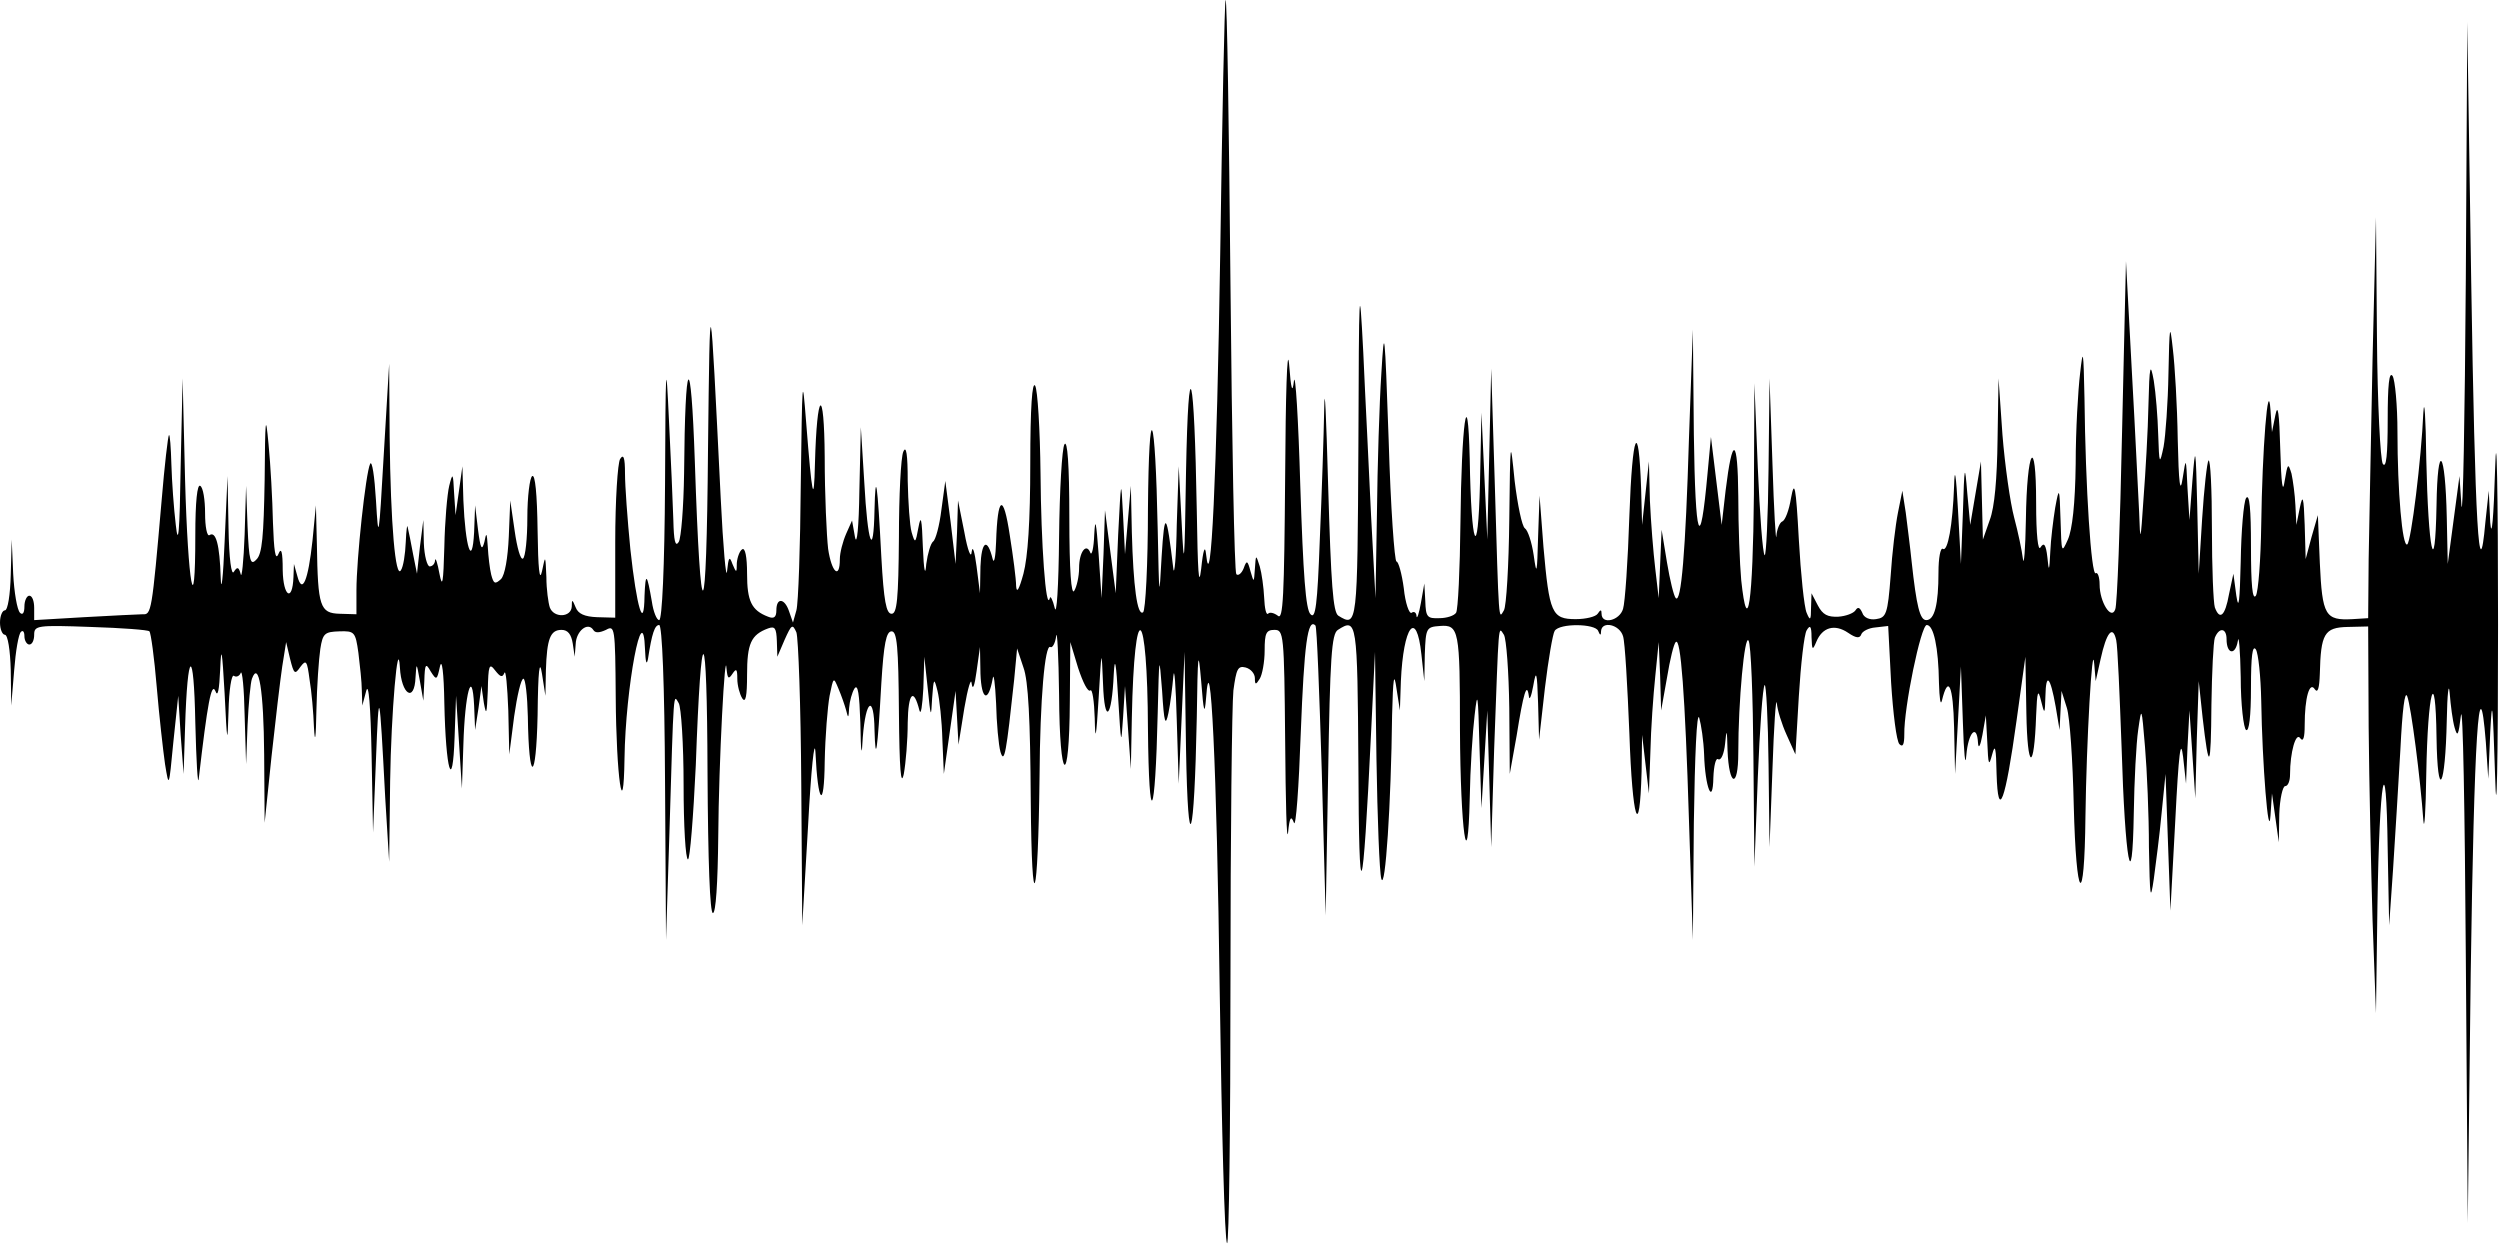 <?xml version="1.0" standalone="no"?>
<!DOCTYPE svg PUBLIC "-//W3C//DTD SVG 20010904//EN"
 "http://www.w3.org/TR/2001/REC-SVG-20010904/DTD/svg10.dtd">
<svg version="1.0" xmlns="http://www.w3.org/2000/svg"
 width="512pt" height="256pt" viewBox="0 0 512 256"
 preserveAspectRatio="none">
<g id="407267mp3"><g transform="translate(0,256) scale(0.1,-0.1)"
 stroke="none">
<path d="M2510 2560 c-2 -3 -7 -237 -11 -520 -7 -454 -19 -710 -29 -615 -2 20
-6 9 -10 -30 -5 -42 -7 -6 -9 120 -5 290 -17 338 -22 80 -3 -196 -4 -207 -9
-105 l-6 115 -4 -120 c-1 -66 -5 -106 -7 -90 -14 118 -18 122 -24 25 -5 -91
-5 -88 -8 55 -5 249 -18 278 -20 43 0 -114 -5 -209 -10 -212 -12 -8 -20 53
-23 164 l-2 95 -6 -70 -6 -70 -4 80 c-4 77 -4 76 -10 -40 l-5 -120 -11 85 -11
85 -3 -90 -4 -90 -6 90 c-5 67 -7 77 -9 40 -1 -27 -5 -44 -8 -37 -8 21 -23 2
-23 -31 0 -18 -5 -39 -10 -47 -6 -10 -10 40 -10 150 0 110 -4 160 -10 150 -5
-8 -10 -94 -11 -190 -1 -103 -5 -163 -9 -145 -4 17 -9 26 -10 20 -8 -30 -18
112 -19 255 -1 91 -6 172 -11 180 -6 10 -10 -43 -10 -160 0 -118 -5 -191 -14
-225 -9 -33 -14 -41 -15 -25 0 14 -6 60 -13 104 -13 87 -25 81 -28 -14 -1 -30
-4 -46 -7 -35 -11 45 -23 37 -25 -15 l-1 -55 -7 55 c-4 30 -8 44 -10 30 -1
-15 -8 1 -15 40 l-13 65 -2 -65 -3 -65 -10 85 -11 85 -8 -59 c-4 -33 -12 -62
-17 -65 -5 -4 -11 -24 -14 -46 -2 -27 -5 -15 -7 35 -2 58 -4 67 -9 40 -6 -33
-7 -34 -14 -10 -4 14 -7 61 -8 105 0 54 -3 74 -9 60 -5 -11 -9 -90 -9 -176 -1
-127 -4 -156 -15 -156 -11 0 -16 26 -21 116 -8 155 -12 180 -14 97 -2 -103
-14 -71 -21 57 l-7 112 -3 -130 c-1 -73 -5 -115 -9 -95 l-6 34 -12 -27 c-7
-16 -13 -39 -13 -52 0 -43 -17 -27 -24 21 -3 26 -7 110 -7 188 -1 148 -16 138
-20 -14 -2 -87 -6 -68 -18 85 -8 102 -8 92 -11 -125 -1 -129 -5 -246 -9 -260
l-7 -25 -8 23 c-9 27 -26 29 -26 2 0 -14 -5 -18 -17 -13 -34 13 -43 32 -43 88
0 35 -4 54 -10 50 -5 -3 -10 -16 -11 -28 0 -21 -1 -21 -9 -2 -6 17 -8 14 -11
-15 -2 -19 -8 48 -13 150 -22 447 -22 450 -26 100 -3 -376 -15 -387 -27 -25
-8 234 -20 221 -22 -25 -1 -69 -6 -132 -11 -140 -7 -11 -10 2 -11 45 -1 33 -5
125 -9 205 -6 131 -7 118 -8 -132 -1 -169 -6 -278 -12 -278 -5 0 -12 17 -15
38 -10 58 -13 61 -15 12 -1 -75 -16 -25 -29 95 -6 61 -11 130 -11 155 0 33 -3
41 -10 30 -5 -8 -10 -85 -10 -170 l0 -155 -37 1 c-26 1 -39 7 -44 20 -7 17 -8
17 -8 2 -1 -23 -37 -24 -45 -2 -3 9 -7 37 -7 62 -2 46 -2 46 -9 12 -5 -23 -8
5 -9 83 -1 76 -5 116 -11 112 -5 -3 -10 -42 -10 -85 0 -43 -4 -81 -9 -84 -5
-3 -12 22 -17 57 l-9 62 -3 -74 c-2 -44 -8 -79 -16 -87 -12 -11 -15 -10 -20 9
-3 12 -6 38 -7 57 -2 30 -3 31 -7 10 -5 -19 -8 -14 -13 25 l-6 50 -2 -55 c-4
-75 -18 -31 -22 65 l-2 70 -7 -50 -7 -50 -3 45 c-2 42 -3 43 -10 15 -4 -16 -9
-73 -10 -125 -2 -74 -4 -86 -10 -55 -4 22 -8 34 -9 28 0 -7 -5 -13 -11 -13 -5
0 -11 21 -12 48 l-1 47 -7 -55 -6 -55 -8 40 c-4 22 -9 47 -11 55 -1 8 -3 -5
-4 -30 -1 -25 -5 -51 -10 -58 -11 -18 -21 92 -23 273 l-1 150 -11 -185 c-10
-176 -11 -181 -16 -95 -3 50 -8 83 -12 75 -9 -19 -28 -195 -28 -259 l0 -49
-34 1 c-41 1 -45 15 -47 141 l-2 81 -7 -72 c-9 -83 -21 -111 -31 -73 l-7 25
-1 -27 c-2 -52 -21 -40 -22 14 0 39 -3 48 -9 33 -6 -14 -9 7 -11 65 -1 47 -5
119 -9 160 -6 65 -7 55 -8 -73 -2 -115 -5 -152 -17 -163 -12 -13 -15 -4 -18
68 l-3 83 -3 -100 c-2 -55 -6 -91 -8 -81 -4 15 -7 16 -14 5 -5 -9 -10 26 -11
91 l-2 105 -6 -135 c-3 -74 -7 -107 -8 -73 -2 68 -10 96 -23 87 -5 -3 -9 17
-9 45 0 27 -4 53 -10 56 -6 4 -10 -32 -10 -101 0 -184 -15 -103 -21 114 l-5
207 -4 -180 c-2 -138 -5 -166 -10 -120 -4 33 -8 89 -9 124 -1 35 -3 62 -5 60
-2 -2 -9 -62 -15 -134 -20 -230 -21 -234 -39 -233 -9 0 -63 -3 -120 -6 l-102
-6 0 25 c0 14 -4 25 -10 25 -5 0 -10 -10 -10 -22 0 -14 -4 -18 -9 -13 -6 6
-12 42 -14 80 l-3 70 -2 -72 c-1 -41 -6 -73 -12 -73 -5 0 -10 -11 -10 -25 0
-14 5 -25 10 -25 6 0 11 -32 12 -72 l1 -73 6 72 c3 39 9 75 14 79 4 4 7 0 7
-9 0 -9 5 -17 10 -17 6 0 10 9 10 20 0 19 6 20 116 16 63 -2 118 -6 120 -9 3
-3 10 -54 15 -114 5 -59 13 -130 17 -158 8 -49 8 -49 17 45 l10 95 5 -80 6
-80 3 95 c5 162 18 168 21 10 2 -80 5 -131 7 -115 18 156 26 198 34 180 5 -14
8 1 10 45 2 50 4 39 9 -50 5 -104 6 -108 8 -37 1 44 6 76 11 73 5 -4 12 0 14
6 3 7 7 -32 8 -87 l3 -100 3 80 c2 44 6 87 9 95 14 38 24 -24 25 -155 l1 -140
14 135 c8 74 18 158 22 185 l8 50 8 -34 c8 -32 10 -33 21 -17 12 16 14 13 19
-26 4 -23 8 -68 9 -98 2 -35 4 -23 5 35 1 50 5 106 8 126 5 32 9 35 39 36 31
1 33 -1 39 -44 3 -25 7 -60 7 -77 l1 -31 8 30 c5 19 9 -31 11 -130 l3 -160 6
150 c6 153 7 149 19 -80 l8 -130 2 165 c2 140 16 302 20 233 3 -56 30 -73 32
-20 2 31 2 31 9 -8 l7 -40 2 40 c1 36 3 38 13 20 12 -19 13 -18 19 10 4 18 8
-12 9 -75 3 -139 17 -186 21 -70 l3 85 6 -95 6 -95 3 90 c3 105 18 161 22 80
l2 -50 7 45 6 45 5 -35 c5 -27 6 -22 8 25 1 53 3 58 15 42 11 -14 15 -15 19
-5 3 7 6 -27 8 -77 l2 -90 10 78 c6 42 14 77 19 77 4 0 8 -35 9 -77 2 -139 17
-137 20 2 1 93 4 117 9 85 l7 -45 1 52 c2 65 9 83 32 83 13 0 20 -9 23 -28 l4
-27 2 26 c1 27 25 46 36 29 4 -7 13 -6 26 0 18 10 19 6 20 -137 1 -164 16
-266 18 -126 2 145 38 335 42 223 1 -25 3 -34 6 -20 8 53 14 70 23 70 6 0 11
-120 12 -322 l2 -323 7 220 c9 302 8 283 19 265 5 -8 10 -84 10 -167 0 -84 4
-153 9 -153 4 0 11 87 16 193 11 309 23 302 24 -15 1 -185 5 -288 11 -288 6 0
10 60 11 158 1 150 14 394 17 342 2 -20 4 -22 12 -10 8 12 10 10 10 -10 0 -14
5 -32 10 -40 7 -11 10 4 10 48 0 64 8 82 43 95 14 5 17 1 18 -26 l1 -32 15 35
c14 31 16 33 24 15 4 -11 9 -150 10 -310 l2 -290 12 205 c6 113 13 180 15 150
5 -108 18 -120 19 -20 1 52 6 113 10 135 8 39 8 39 18 15 6 -14 13 -34 16 -45
4 -17 5 -16 6 5 1 14 6 32 11 40 7 10 10 -11 12 -70 1 -66 3 -73 5 -30 6 78
23 88 24 15 2 -71 6 -47 14 96 5 81 10 106 21 106 11 0 14 -30 15 -166 1 -116
4 -154 10 -126 4 22 8 69 8 105 1 61 12 73 24 25 3 -11 6 9 8 45 l2 65 7 -65
c6 -60 7 -62 9 -20 3 42 4 43 11 15 4 -16 9 -61 10 -100 l3 -70 12 85 12 85 3
-55 3 -55 12 75 c7 41 14 64 15 50 2 -15 6 -5 10 25 l7 50 1 -55 c2 -54 16
-60 25 -10 2 14 5 -9 7 -50 1 -41 5 -86 9 -100 8 -26 12 -1 28 148 l6 64 13
-39 c10 -27 14 -106 15 -273 2 -250 15 -213 18 50 1 159 11 271 22 265 4 -3
10 7 12 22 2 16 5 -39 6 -120 1 -183 21 -194 22 -14 l1 122 16 -53 c10 -30 20
-50 25 -46 4 4 8 -22 9 -57 1 -50 3 -42 8 41 6 103 6 104 9 30 3 -86 18 -72
22 20 2 38 5 23 9 -50 6 -96 6 -100 10 -40 l4 65 6 -85 6 -85 2 105 c5 252 32
233 33 -23 2 -211 15 -189 20 33 3 120 3 122 9 45 4 -67 7 -74 13 -45 4 19 8
53 10 75 2 22 5 -18 7 -90 l4 -130 6 135 6 135 3 -200 c4 -231 17 -192 22 65
2 135 3 144 9 75 5 -64 7 -71 10 -35 9 126 22 -137 28 -602 4 -278 10 -510 15
-514 4 -4 7 238 7 537 0 299 3 567 6 595 6 44 9 51 25 47 11 -3 19 -13 19 -22
0 -14 2 -14 10 -1 5 8 10 34 10 58 0 35 3 42 20 42 19 0 20 -7 22 -227 1 -126
3 -210 6 -188 3 31 6 36 12 20 4 -11 10 72 14 185 7 180 14 235 30 219 3 -2 8
-137 13 -299 l8 -295 5 288 c4 241 7 289 20 297 39 25 40 20 42 -277 1 -308 9
-289 26 67 l8 165 3 -220 c2 -121 6 -231 10 -245 8 -26 20 154 22 335 2 78 4
90 9 55 l7 -45 2 60 c5 113 32 149 42 55 l6 -55 1 55 c2 54 3 56 31 58 39 3
41 -8 41 -213 1 -205 16 -313 20 -140 1 61 6 137 10 170 6 53 7 46 10 -65 l4
-125 6 100 6 100 4 -140 4 -140 6 200 c10 267 8 253 20 235 5 -8 10 -76 11
-150 l1 -135 14 78 c14 88 21 111 25 82 1 -11 5 -2 9 20 6 35 8 30 10 -35 l2
-75 12 106 c7 58 16 111 20 117 10 16 83 15 89 0 4 -10 6 -10 6 0 2 21 38 13
45 -11 4 -12 9 -102 13 -200 6 -177 21 -223 25 -77 l1 75 7 -60 7 -60 3 85 c1
47 6 117 10 155 l7 70 3 -70 2 -70 12 67 c6 37 14 70 18 73 10 11 19 -105 27
-365 l8 -245 2 240 c2 138 6 229 11 215 4 -14 9 -47 10 -75 2 -68 18 -107 19
-47 1 24 5 41 10 37 6 -3 12 12 14 32 3 32 4 30 5 -14 3 -74 22 -79 22 -5 0
107 13 244 21 230 5 -7 9 -114 10 -238 l2 -225 7 183 c4 100 10 185 14 189 3
3 7 -70 8 -163 l2 -169 6 160 c3 88 7 149 9 135 1 -14 10 -43 20 -65 l18 -40
7 119 c4 66 11 127 16 135 7 12 10 9 10 -14 1 -27 2 -28 10 -9 12 29 37 37 65
18 16 -11 24 -12 27 -3 2 6 15 13 29 14 l26 3 6 -116 c4 -63 11 -120 17 -126
7 -7 10 -1 10 20 -1 54 34 224 46 224 14 0 24 -45 25 -119 1 -31 3 -47 6 -36
13 54 23 32 25 -55 l2 -95 6 110 6 110 4 -115 c2 -63 5 -94 7 -67 4 48 22 66
24 25 1 -13 5 -5 9 17 l7 40 3 -55 c2 -47 3 -51 10 -25 6 23 8 14 9 -40 3 -98
18 -57 41 110 l18 130 2 -115 c2 -119 16 -122 20 -5 2 50 4 55 10 30 7 -29 8
-29 9 9 1 50 10 41 21 -21 l8 -48 2 40 2 40 11 -35 c6 -19 12 -108 14 -198 5
-200 22 -218 24 -24 2 152 14 367 18 312 l3 -35 10 45 c12 55 25 71 32 39 3
-13 7 -112 11 -219 7 -234 22 -317 25 -135 1 66 5 143 9 170 7 49 7 49 14 -35
4 -47 8 -139 8 -205 2 -104 3 -113 10 -65 4 30 12 91 16 135 l8 80 5 -140 5
-140 10 185 c7 138 11 171 16 130 l6 -55 3 75 4 75 6 -90 6 -90 3 120 4 120 8
-75 c13 -113 17 -107 18 27 1 67 4 128 7 137 9 22 24 20 24 -3 0 -31 18 -34
23 -4 2 16 5 -18 6 -74 0 -56 6 -105 11 -108 6 -4 10 27 10 87 0 64 3 88 10
78 5 -8 10 -55 11 -105 2 -129 15 -292 19 -235 l3 45 7 -50 7 -50 1 58 c1 31
7 57 12 57 6 0 10 11 10 24 0 45 12 88 21 74 6 -8 9 1 9 27 0 56 10 91 21 73
6 -8 9 3 10 32 2 82 9 95 57 96 l42 1 1 -206 c1 -113 5 -291 8 -396 l7 -190 3
220 c4 263 18 341 21 115 l3 -155 8 115 c4 63 11 174 15 245 4 81 9 122 14
109 8 -21 27 -169 33 -254 2 -25 5 18 6 95 3 171 19 228 21 75 2 -133 18 -106
21 35 1 55 4 80 6 55 2 -25 6 -56 10 -70 6 -21 8 -16 13 25 4 28 8 -195 10
-495 l4 -545 6 510 c7 485 17 650 31 475 l5 -75 4 95 c4 77 5 60 10 -90 3
-108 6 20 6 310 0 280 -3 419 -6 320 -3 -100 -7 -147 -10 -110 l-3 65 -7 -65
c-13 -145 -21 -10 -29 496 l-8 529 -3 -525 c-2 -289 -6 -498 -9 -465 l-4 60
-12 -90 -12 -90 -2 95 c-3 140 -19 159 -21 25 -3 -160 -17 -93 -21 95 -1 85
-4 128 -6 95 -4 -94 -25 -265 -33 -270 -10 -6 -20 109 -20 230 0 55 -5 107
-10 115 -7 10 -10 -18 -10 -90 0 -72 -3 -100 -10 -90 -5 8 -11 123 -12 260
l-2 245 -7 -290 c-3 -159 -7 -344 -8 -410 l-1 -121 -32 -2 c-56 -3 -62 7 -67
115 l-4 98 -13 -45 -12 -45 -2 70 c-2 58 -4 64 -10 35 l-7 -35 -2 40 c-1 22
-5 51 -8 65 -7 23 -8 21 -14 -15 -4 -28 -7 -7 -9 65 -2 75 -5 95 -10 70 l-7
-35 -3 45 c-5 72 -17 -81 -19 -235 -1 -71 -6 -137 -11 -145 -7 -10 -10 22 -10
100 0 78 -3 110 -10 100 -5 -8 -10 -67 -11 -130 -2 -82 -4 -102 -9 -70 l-6 45
-9 -42 c-8 -45 -19 -54 -29 -27 -3 9 -6 81 -6 161 0 81 -3 143 -7 140 -3 -4
-9 -57 -13 -119 l-7 -113 -3 135 c-3 128 -4 131 -10 55 l-6 -80 -4 65 c-3 65
-3 65 -10 20 -5 -33 -8 -11 -10 80 -1 69 -6 152 -10 185 -6 55 -7 50 -9 -50
-1 -60 -6 -128 -10 -150 -8 -38 -9 -37 -11 25 -1 36 -5 85 -9 110 -7 39 -9 33
-11 -50 -1 -52 -6 -138 -10 -190 -6 -92 -7 -93 -9 -30 -2 36 -8 166 -15 290
l-12 225 -8 -349 c-4 -192 -10 -356 -14 -364 -8 -23 -32 15 -32 51 0 15 -4 26
-8 23 -9 -6 -21 174 -23 359 -2 99 -3 104 -9 50 -4 -33 -9 -116 -9 -185 -1
-82 -7 -135 -16 -155 -13 -29 -13 -28 -15 40 -2 68 -3 69 -11 25 -4 -25 -9
-65 -10 -90 -2 -41 -3 -42 -6 -11 -3 26 -7 31 -14 20 -5 -9 -9 24 -9 91 0 143
-19 112 -21 -35 -1 -60 -4 -96 -6 -80 -2 17 -10 55 -18 85 -8 30 -19 107 -24
170 l-8 115 -2 -125 c-1 -80 -6 -139 -16 -165 l-14 -40 -2 80 -2 80 -11 -65
-11 -65 -6 65 c-5 62 -6 60 -9 -40 l-4 -105 -6 110 c-4 75 -7 91 -8 50 -3 -81
-13 -136 -23 -129 -5 3 -9 -19 -9 -48 0 -66 -8 -98 -25 -98 -13 0 -20 28 -30
120 -3 30 -9 75 -12 100 l-7 45 -9 -45 c-5 -25 -12 -83 -15 -130 -6 -78 -9
-85 -30 -88 -13 -2 -25 3 -28 13 -5 11 -9 13 -14 5 -4 -6 -20 -12 -35 -13 -22
-1 -32 4 -42 23 l-13 25 -1 -30 c0 -26 -2 -27 -9 -10 -5 11 -12 79 -16 150 -6
111 -9 123 -16 85 -4 -25 -12 -46 -18 -48 -5 -2 -11 -16 -12 -30 -1 -15 -5 52
-8 148 l-6 175 -2 -184 c-1 -101 -5 -181 -8 -178 -4 3 -10 84 -14 179 l-7 173
-1 -227 c-2 -222 -13 -298 -26 -176 -3 33 -6 111 -6 172 -1 121 -12 126 -26
11 l-8 -70 -11 90 -11 90 -7 -75 c-15 -166 -25 -138 -28 80 l-2 215 -8 -223
c-7 -234 -16 -338 -27 -327 -4 4 -12 37 -18 73 l-11 67 -3 -70 -3 -70 -7 60
c-4 33 -9 96 -11 140 l-2 80 -7 -65 -7 -65 -2 75 c-5 145 -18 115 -24 -55 -3
-94 -9 -180 -13 -192 -7 -24 -44 -33 -44 -10 0 9 -2 9 -8 0 -4 -6 -24 -11 -45
-11 -49 0 -54 12 -66 148 l-8 105 -3 -85 c-2 -76 -3 -80 -9 -37 -4 27 -12 51
-18 55 -6 4 -15 48 -21 97 -9 89 -9 89 -11 -80 -1 -93 -6 -177 -11 -185 -11
-18 -10 -36 -19 270 l-7 225 -4 -175 -4 -175 -6 130 -6 130 -3 -145 c-4 -166
-18 -133 -21 50 -4 168 -17 70 -19 -130 -1 -96 -5 -180 -9 -185 -4 -6 -19 -11
-34 -11 -25 -1 -28 2 -29 35 l-2 36 -7 -40 c-4 -22 -8 -34 -9 -27 0 7 -5 11
-10 7 -5 -3 -13 20 -16 50 -4 30 -11 55 -15 55 -4 0 -12 111 -16 248 -8 229
-9 239 -15 137 -4 -60 -8 -189 -9 -285 l-3 -175 -9 168 c-4 92 -12 242 -16
335 -8 155 -9 141 -10 -190 -2 -370 -2 -373 -41 -349 -11 7 -15 63 -21 268 -4
142 -7 213 -8 157 -1 -55 -5 -176 -9 -268 -5 -137 -9 -165 -19 -154 -10 9 -15
81 -21 263 -4 138 -10 234 -13 215 -3 -27 -6 -19 -10 35 -4 39 -7 -64 -8 -229
-2 -248 -4 -297 -15 -287 -8 6 -17 8 -20 4 -4 -3 -7 11 -8 33 -1 21 -5 50 -9
64 -8 25 -8 25 -10 -5 -2 -29 -2 -29 -9 -5 -6 23 -8 23 -14 6 -4 -10 -11 -16
-15 -12 -4 4 -9 272 -12 594 -3 323 -7 585 -10 582z"/>
</g></g>
</svg>
